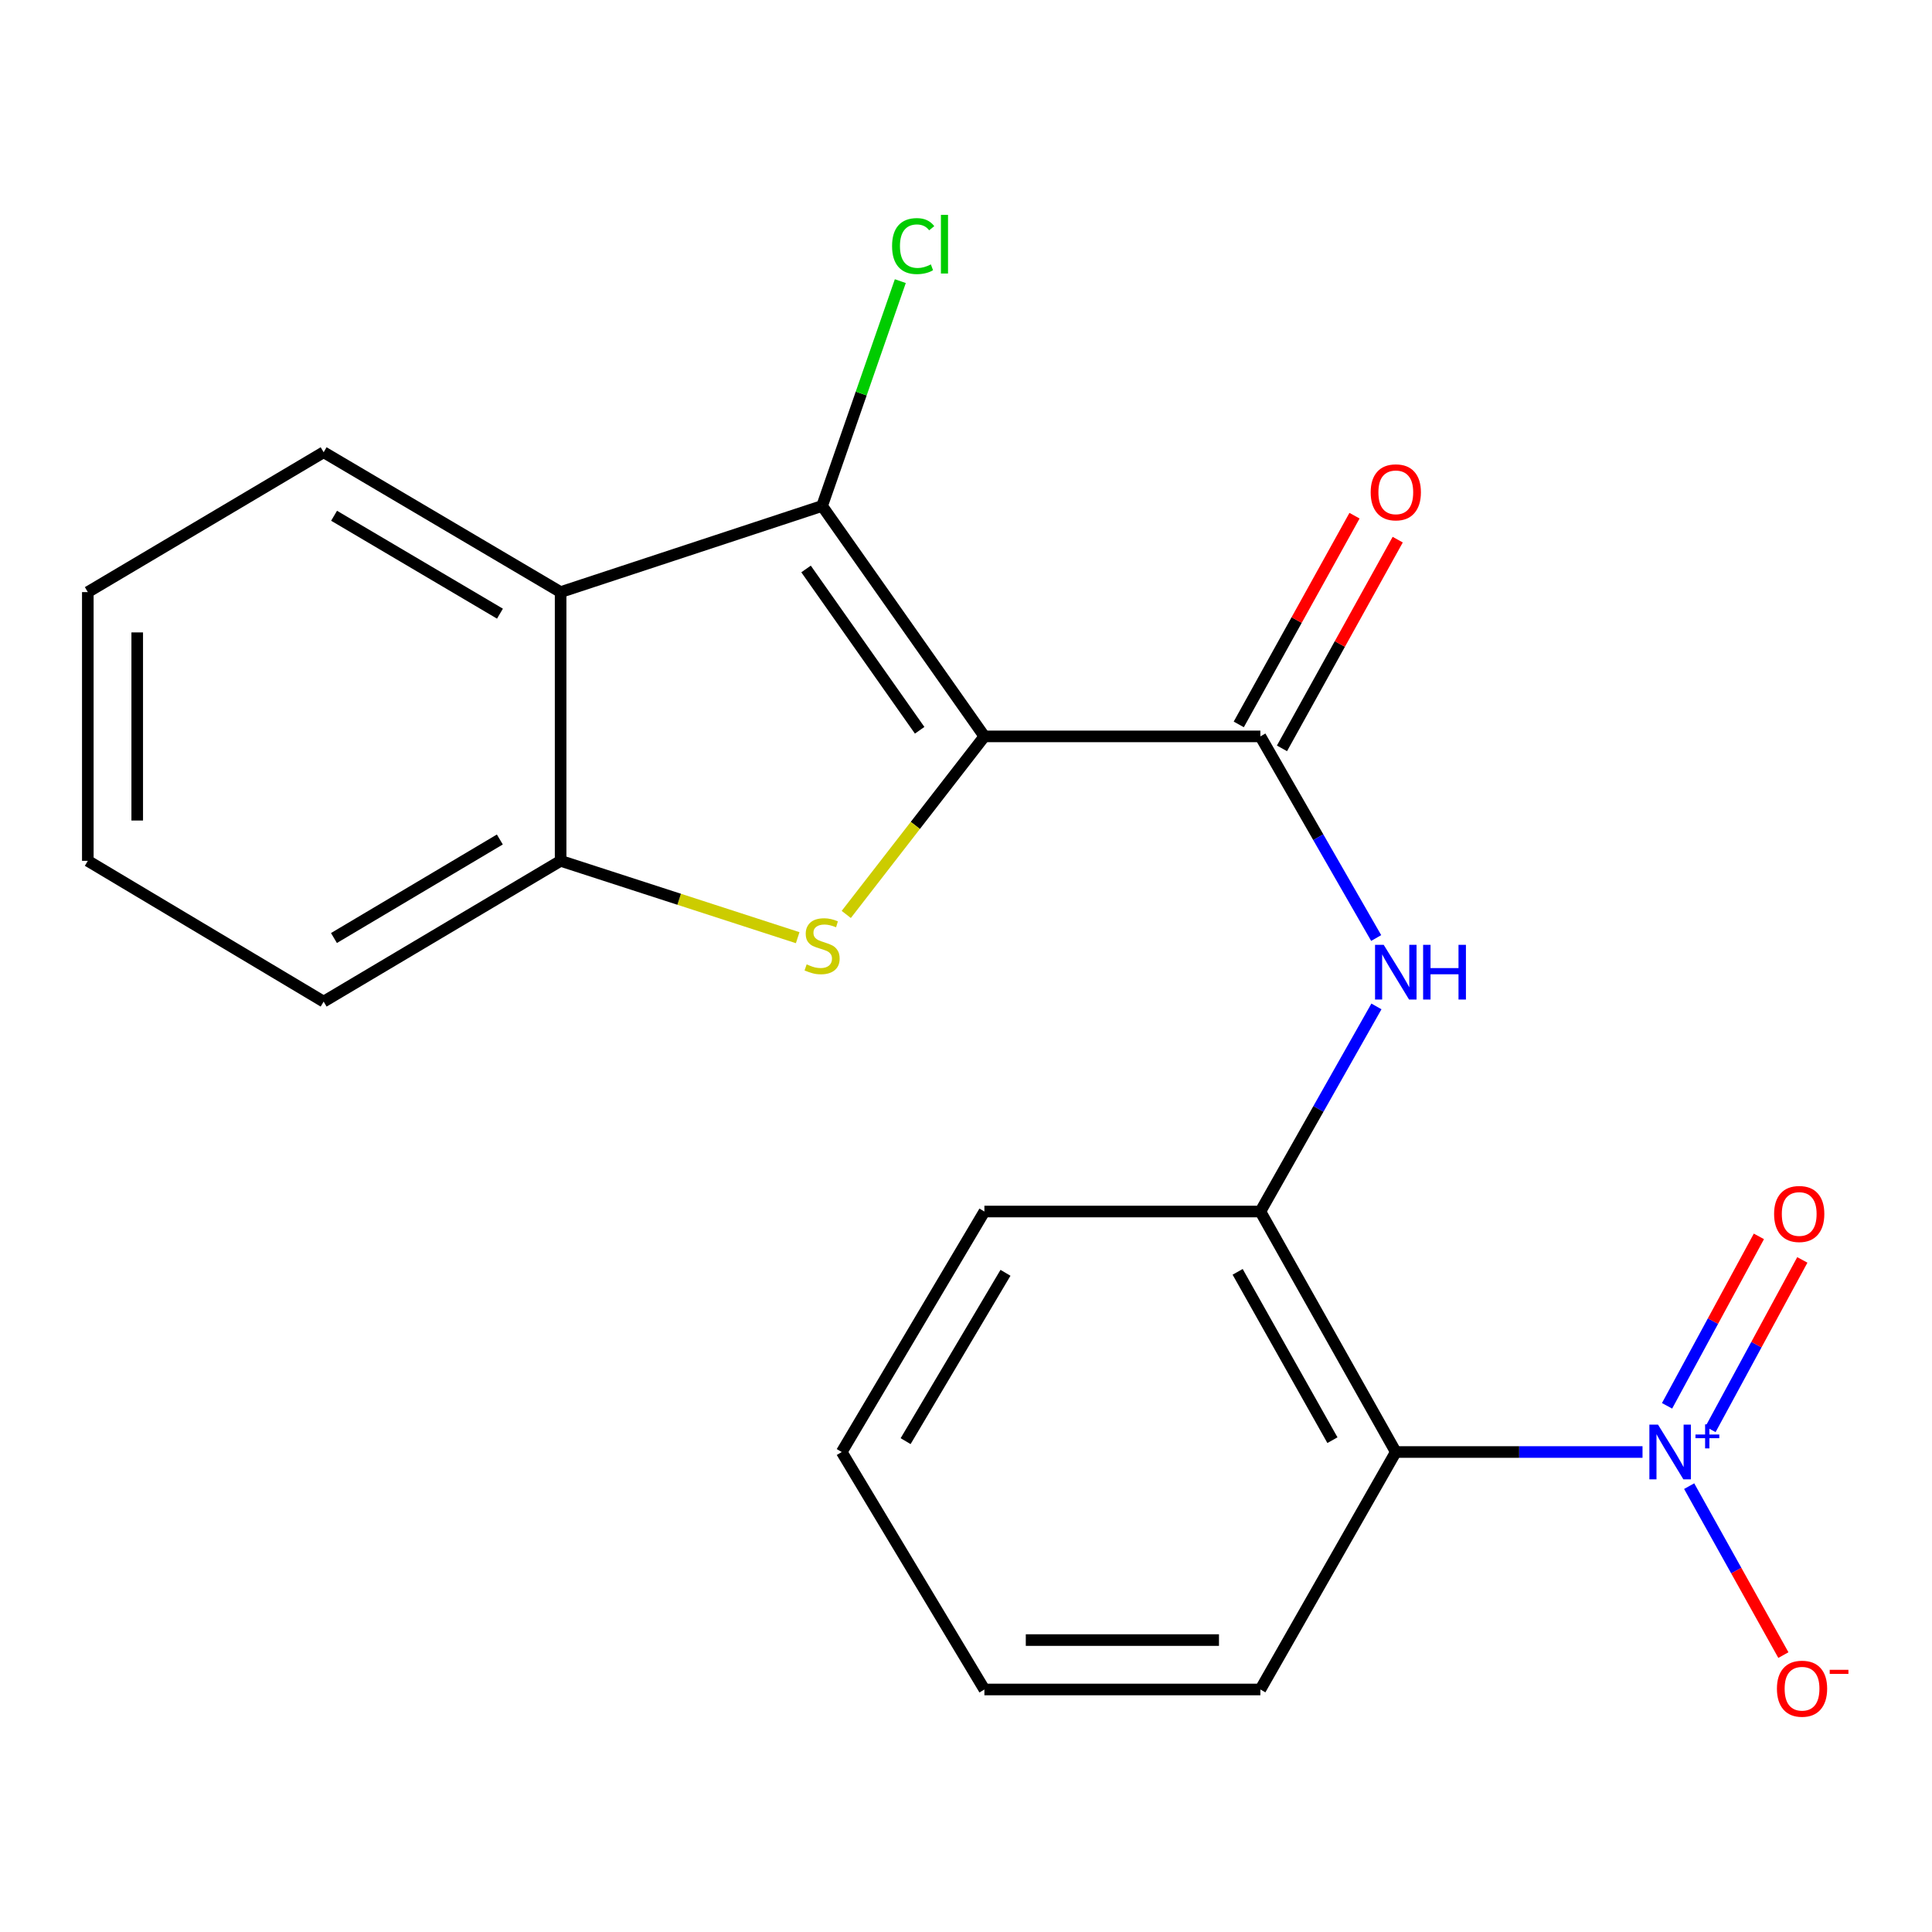 <?xml version='1.0' encoding='iso-8859-1'?>
<svg version='1.1' baseProfile='full'
              xmlns='http://www.w3.org/2000/svg'
                      xmlns:rdkit='http://www.rdkit.org/xml'
                      xmlns:xlink='http://www.w3.org/1999/xlink'
                  xml:space='preserve'
width='1000px' height='1000px' viewBox='0 0 1000 1000'>
<!-- END OF HEADER -->
<rect style='opacity:1.0;fill:#FFFFFF;stroke:none' width='1000' height='1000' x='0' y='0'> </rect>
<path class='bond-0' d='M 509.522,381.155 L 473.774,427.235' style='fill:none;fill-rule:evenodd;stroke:#000000;stroke-width:6px;stroke-linecap:butt;stroke-linejoin:miter;stroke-opacity:1' />
<path class='bond-0' d='M 473.774,427.235 L 438.025,473.316' style='fill:none;fill-rule:evenodd;stroke:#CCCC00;stroke-width:6px;stroke-linecap:butt;stroke-linejoin:miter;stroke-opacity:1' />
<path class='bond-1' d='M 509.522,381.155 L 425.519,261.878' style='fill:none;fill-rule:evenodd;stroke:#000000;stroke-width:6px;stroke-linecap:butt;stroke-linejoin:miter;stroke-opacity:1' />
<path class='bond-1' d='M 476.014,377.988 L 417.213,294.494' style='fill:none;fill-rule:evenodd;stroke:#000000;stroke-width:6px;stroke-linecap:butt;stroke-linejoin:miter;stroke-opacity:1' />
<path class='bond-3' d='M 509.522,381.155 L 652.368,381.155' style='fill:none;fill-rule:evenodd;stroke:#000000;stroke-width:6px;stroke-linecap:butt;stroke-linejoin:miter;stroke-opacity:1' />
<path class='bond-6' d='M 412.882,485.341 L 351.528,465.454' style='fill:none;fill-rule:evenodd;stroke:#CCCC00;stroke-width:6px;stroke-linecap:butt;stroke-linejoin:miter;stroke-opacity:1' />
<path class='bond-6' d='M 351.528,465.454 L 290.175,445.567' style='fill:none;fill-rule:evenodd;stroke:#000000;stroke-width:6px;stroke-linecap:butt;stroke-linejoin:miter;stroke-opacity:1' />
<path class='bond-5' d='M 425.519,261.878 L 290.175,306.472' style='fill:none;fill-rule:evenodd;stroke:#000000;stroke-width:6px;stroke-linecap:butt;stroke-linejoin:miter;stroke-opacity:1' />
<path class='bond-12' d='M 425.519,261.878 L 445.761,203.698' style='fill:none;fill-rule:evenodd;stroke:#000000;stroke-width:6px;stroke-linecap:butt;stroke-linejoin:miter;stroke-opacity:1' />
<path class='bond-12' d='M 445.761,203.698 L 466.002,145.517' style='fill:none;fill-rule:evenodd;stroke:#00CC00;stroke-width:6px;stroke-linecap:butt;stroke-linejoin:miter;stroke-opacity:1' />
<path class='bond-2' d='M 850.166,751.559 L 786.314,751.559' style='fill:none;fill-rule:evenodd;stroke:#0000FF;stroke-width:6px;stroke-linecap:butt;stroke-linejoin:miter;stroke-opacity:1' />
<path class='bond-2' d='M 786.314,751.559 L 722.462,751.559' style='fill:none;fill-rule:evenodd;stroke:#000000;stroke-width:6px;stroke-linecap:butt;stroke-linejoin:miter;stroke-opacity:1' />
<path class='bond-9' d='M 874.306,769.224 L 898.69,812.948' style='fill:none;fill-rule:evenodd;stroke:#0000FF;stroke-width:6px;stroke-linecap:butt;stroke-linejoin:miter;stroke-opacity:1' />
<path class='bond-9' d='M 898.69,812.948 L 923.073,856.672' style='fill:none;fill-rule:evenodd;stroke:#FF0000;stroke-width:6px;stroke-linecap:butt;stroke-linejoin:miter;stroke-opacity:1' />
<path class='bond-10' d='M 885.351,739.837 L 909.118,695.982' style='fill:none;fill-rule:evenodd;stroke:#0000FF;stroke-width:6px;stroke-linecap:butt;stroke-linejoin:miter;stroke-opacity:1' />
<path class='bond-10' d='M 909.118,695.982 L 932.885,652.127' style='fill:none;fill-rule:evenodd;stroke:#FF0000;stroke-width:6px;stroke-linecap:butt;stroke-linejoin:miter;stroke-opacity:1' />
<path class='bond-10' d='M 862.869,727.653 L 886.636,683.798' style='fill:none;fill-rule:evenodd;stroke:#0000FF;stroke-width:6px;stroke-linecap:butt;stroke-linejoin:miter;stroke-opacity:1' />
<path class='bond-10' d='M 886.636,683.798 L 910.403,639.943' style='fill:none;fill-rule:evenodd;stroke:#FF0000;stroke-width:6px;stroke-linecap:butt;stroke-linejoin:miter;stroke-opacity:1' />
<path class='bond-7' d='M 652.368,381.155 L 682.338,433.34' style='fill:none;fill-rule:evenodd;stroke:#000000;stroke-width:6px;stroke-linecap:butt;stroke-linejoin:miter;stroke-opacity:1' />
<path class='bond-7' d='M 682.338,433.34 L 712.309,485.524' style='fill:none;fill-rule:evenodd;stroke:#0000FF;stroke-width:6px;stroke-linecap:butt;stroke-linejoin:miter;stroke-opacity:1' />
<path class='bond-11' d='M 663.549,387.355 L 693.502,333.338' style='fill:none;fill-rule:evenodd;stroke:#000000;stroke-width:6px;stroke-linecap:butt;stroke-linejoin:miter;stroke-opacity:1' />
<path class='bond-11' d='M 693.502,333.338 L 723.456,279.32' style='fill:none;fill-rule:evenodd;stroke:#FF0000;stroke-width:6px;stroke-linecap:butt;stroke-linejoin:miter;stroke-opacity:1' />
<path class='bond-11' d='M 641.186,374.955 L 671.139,320.937' style='fill:none;fill-rule:evenodd;stroke:#000000;stroke-width:6px;stroke-linecap:butt;stroke-linejoin:miter;stroke-opacity:1' />
<path class='bond-11' d='M 671.139,320.937 L 701.092,266.919' style='fill:none;fill-rule:evenodd;stroke:#FF0000;stroke-width:6px;stroke-linecap:butt;stroke-linejoin:miter;stroke-opacity:1' />
<path class='bond-4' d='M 722.462,751.559 L 652.368,627.083' style='fill:none;fill-rule:evenodd;stroke:#000000;stroke-width:6px;stroke-linecap:butt;stroke-linejoin:miter;stroke-opacity:1' />
<path class='bond-4' d='M 689.666,745.435 L 640.6,658.301' style='fill:none;fill-rule:evenodd;stroke:#000000;stroke-width:6px;stroke-linecap:butt;stroke-linejoin:miter;stroke-opacity:1' />
<path class='bond-13' d='M 722.462,751.559 L 652.368,874.473' style='fill:none;fill-rule:evenodd;stroke:#000000;stroke-width:6px;stroke-linecap:butt;stroke-linejoin:miter;stroke-opacity:1' />
<path class='bond-14' d='M 290.175,306.472 L 167.516,234.076' style='fill:none;fill-rule:evenodd;stroke:#000000;stroke-width:6px;stroke-linecap:butt;stroke-linejoin:miter;stroke-opacity:1' />
<path class='bond-14' d='M 258.778,317.634 L 172.917,266.957' style='fill:none;fill-rule:evenodd;stroke:#000000;stroke-width:6px;stroke-linecap:butt;stroke-linejoin:miter;stroke-opacity:1' />
<path class='bond-21' d='M 290.175,306.472 L 290.175,445.567' style='fill:none;fill-rule:evenodd;stroke:#000000;stroke-width:6px;stroke-linecap:butt;stroke-linejoin:miter;stroke-opacity:1' />
<path class='bond-15' d='M 290.175,445.567 L 167.516,518.432' style='fill:none;fill-rule:evenodd;stroke:#000000;stroke-width:6px;stroke-linecap:butt;stroke-linejoin:miter;stroke-opacity:1' />
<path class='bond-15' d='M 258.716,434.512 L 172.855,485.517' style='fill:none;fill-rule:evenodd;stroke:#000000;stroke-width:6px;stroke-linecap:butt;stroke-linejoin:miter;stroke-opacity:1' />
<path class='bond-8' d='M 712.437,520.921 L 682.402,574.002' style='fill:none;fill-rule:evenodd;stroke:#0000FF;stroke-width:6px;stroke-linecap:butt;stroke-linejoin:miter;stroke-opacity:1' />
<path class='bond-8' d='M 682.402,574.002 L 652.368,627.083' style='fill:none;fill-rule:evenodd;stroke:#000000;stroke-width:6px;stroke-linecap:butt;stroke-linejoin:miter;stroke-opacity:1' />
<path class='bond-16' d='M 652.368,627.083 L 509.522,627.083' style='fill:none;fill-rule:evenodd;stroke:#000000;stroke-width:6px;stroke-linecap:butt;stroke-linejoin:miter;stroke-opacity:1' />
<path class='bond-23' d='M 652.368,874.473 L 509.522,874.473' style='fill:none;fill-rule:evenodd;stroke:#000000;stroke-width:6px;stroke-linecap:butt;stroke-linejoin:miter;stroke-opacity:1' />
<path class='bond-23' d='M 630.941,848.902 L 530.949,848.902' style='fill:none;fill-rule:evenodd;stroke:#000000;stroke-width:6px;stroke-linecap:butt;stroke-linejoin:miter;stroke-opacity:1' />
<path class='bond-18' d='M 167.516,234.076 L 45.455,306.472' style='fill:none;fill-rule:evenodd;stroke:#000000;stroke-width:6px;stroke-linecap:butt;stroke-linejoin:miter;stroke-opacity:1' />
<path class='bond-19' d='M 167.516,518.432 L 45.455,445.567' style='fill:none;fill-rule:evenodd;stroke:#000000;stroke-width:6px;stroke-linecap:butt;stroke-linejoin:miter;stroke-opacity:1' />
<path class='bond-20' d='M 509.522,627.083 L 435.677,751.559' style='fill:none;fill-rule:evenodd;stroke:#000000;stroke-width:6px;stroke-linecap:butt;stroke-linejoin:miter;stroke-opacity:1' />
<path class='bond-20' d='M 520.438,658.801 L 468.746,745.935' style='fill:none;fill-rule:evenodd;stroke:#000000;stroke-width:6px;stroke-linecap:butt;stroke-linejoin:miter;stroke-opacity:1' />
<path class='bond-17' d='M 509.522,874.473 L 435.677,751.559' style='fill:none;fill-rule:evenodd;stroke:#000000;stroke-width:6px;stroke-linecap:butt;stroke-linejoin:miter;stroke-opacity:1' />
<path class='bond-22' d='M 45.455,306.472 L 45.455,445.567' style='fill:none;fill-rule:evenodd;stroke:#000000;stroke-width:6px;stroke-linecap:butt;stroke-linejoin:miter;stroke-opacity:1' />
<path class='bond-22' d='M 71.026,327.336 L 71.026,424.703' style='fill:none;fill-rule:evenodd;stroke:#000000;stroke-width:6px;stroke-linecap:butt;stroke-linejoin:miter;stroke-opacity:1' />
<path  class='atom-1' d='M 417.519 499.157
Q 417.839 499.277, 419.159 499.837
Q 420.479 500.397, 421.919 500.757
Q 423.399 501.077, 424.839 501.077
Q 427.519 501.077, 429.079 499.797
Q 430.639 498.477, 430.639 496.197
Q 430.639 494.637, 429.839 493.677
Q 429.079 492.717, 427.879 492.197
Q 426.679 491.677, 424.679 491.077
Q 422.159 490.317, 420.639 489.597
Q 419.159 488.877, 418.079 487.357
Q 417.039 485.837, 417.039 483.277
Q 417.039 479.717, 419.439 477.517
Q 421.879 475.317, 426.679 475.317
Q 429.959 475.317, 433.679 476.877
L 432.759 479.957
Q 429.359 478.557, 426.799 478.557
Q 424.039 478.557, 422.519 479.717
Q 420.999 480.837, 421.039 482.797
Q 421.039 484.317, 421.799 485.237
Q 422.599 486.157, 423.719 486.677
Q 424.879 487.197, 426.799 487.797
Q 429.359 488.597, 430.879 489.397
Q 432.399 490.197, 433.479 491.837
Q 434.599 493.437, 434.599 496.197
Q 434.599 500.117, 431.959 502.237
Q 429.359 504.317, 424.999 504.317
Q 422.479 504.317, 420.559 503.757
Q 418.679 503.237, 416.439 502.317
L 417.519 499.157
' fill='#CCCC00'/>
<path  class='atom-3' d='M 858.195 737.399
L 867.475 752.399
Q 868.395 753.879, 869.875 756.559
Q 871.355 759.239, 871.435 759.399
L 871.435 737.399
L 875.195 737.399
L 875.195 765.719
L 871.315 765.719
L 861.355 749.319
Q 860.195 747.399, 858.955 745.199
Q 857.755 742.999, 857.395 742.319
L 857.395 765.719
L 853.715 765.719
L 853.715 737.399
L 858.195 737.399
' fill='#0000FF'/>
<path  class='atom-3' d='M 877.571 742.504
L 882.561 742.504
L 882.561 737.251
L 884.779 737.251
L 884.779 742.504
L 889.9 742.504
L 889.9 744.405
L 884.779 744.405
L 884.779 749.685
L 882.561 749.685
L 882.561 744.405
L 877.571 744.405
L 877.571 742.504
' fill='#0000FF'/>
<path  class='atom-8' d='M 716.202 489.043
L 725.482 504.043
Q 726.402 505.523, 727.882 508.203
Q 729.362 510.883, 729.442 511.043
L 729.442 489.043
L 733.202 489.043
L 733.202 517.363
L 729.322 517.363
L 719.362 500.963
Q 718.202 499.043, 716.962 496.843
Q 715.762 494.643, 715.402 493.963
L 715.402 517.363
L 711.722 517.363
L 711.722 489.043
L 716.202 489.043
' fill='#0000FF'/>
<path  class='atom-8' d='M 736.602 489.043
L 740.442 489.043
L 740.442 501.083
L 754.922 501.083
L 754.922 489.043
L 758.762 489.043
L 758.762 517.363
L 754.922 517.363
L 754.922 504.283
L 740.442 504.283
L 740.442 517.363
L 736.602 517.363
L 736.602 489.043
' fill='#0000FF'/>
<path  class='atom-10' d='M 919.732 874.07
Q 919.732 867.27, 923.092 863.47
Q 926.452 859.67, 932.732 859.67
Q 939.012 859.67, 942.372 863.47
Q 945.732 867.27, 945.732 874.07
Q 945.732 880.95, 942.332 884.87
Q 938.932 888.75, 932.732 888.75
Q 926.492 888.75, 923.092 884.87
Q 919.732 880.99, 919.732 874.07
M 932.732 885.55
Q 937.052 885.55, 939.372 882.67
Q 941.732 879.75, 941.732 874.07
Q 941.732 868.51, 939.372 865.71
Q 937.052 862.87, 932.732 862.87
Q 928.412 862.87, 926.052 865.67
Q 923.732 868.47, 923.732 874.07
Q 923.732 879.79, 926.052 882.67
Q 928.412 885.55, 932.732 885.55
' fill='#FF0000'/>
<path  class='atom-10' d='M 947.052 864.293
L 956.74 864.293
L 956.74 866.405
L 947.052 866.405
L 947.052 864.293
' fill='#FF0000'/>
<path  class='atom-11' d='M 918.268 628.356
Q 918.268 621.556, 921.628 617.756
Q 924.988 613.956, 931.268 613.956
Q 937.548 613.956, 940.908 617.756
Q 944.268 621.556, 944.268 628.356
Q 944.268 635.236, 940.868 639.156
Q 937.468 643.036, 931.268 643.036
Q 925.028 643.036, 921.628 639.156
Q 918.268 635.276, 918.268 628.356
M 931.268 639.836
Q 935.588 639.836, 937.908 636.956
Q 940.268 634.036, 940.268 628.356
Q 940.268 622.796, 937.908 619.996
Q 935.588 617.156, 931.268 617.156
Q 926.948 617.156, 924.588 619.956
Q 922.268 622.756, 922.268 628.356
Q 922.268 634.076, 924.588 636.956
Q 926.948 639.836, 931.268 639.836
' fill='#FF0000'/>
<path  class='atom-12' d='M 709.462 254.826
Q 709.462 248.026, 712.822 244.226
Q 716.182 240.426, 722.462 240.426
Q 728.742 240.426, 732.102 244.226
Q 735.462 248.026, 735.462 254.826
Q 735.462 261.706, 732.062 265.626
Q 728.662 269.506, 722.462 269.506
Q 716.222 269.506, 712.822 265.626
Q 709.462 261.746, 709.462 254.826
M 722.462 266.306
Q 726.782 266.306, 729.102 263.426
Q 731.462 260.506, 731.462 254.826
Q 731.462 249.266, 729.102 246.466
Q 726.782 243.626, 722.462 243.626
Q 718.142 243.626, 715.782 246.426
Q 713.462 249.226, 713.462 254.826
Q 713.462 260.546, 715.782 263.426
Q 718.142 266.306, 722.462 266.306
' fill='#FF0000'/>
<path  class='atom-13' d='M 461.736 127.371
Q 461.736 120.331, 465.016 116.651
Q 468.336 112.931, 474.616 112.931
Q 480.456 112.931, 483.576 117.051
L 480.936 119.211
Q 478.656 116.211, 474.616 116.211
Q 470.336 116.211, 468.056 119.091
Q 465.816 121.931, 465.816 127.371
Q 465.816 132.971, 468.136 135.851
Q 470.496 138.731, 475.056 138.731
Q 478.176 138.731, 481.816 136.851
L 482.936 139.851
Q 481.456 140.811, 479.216 141.371
Q 476.976 141.931, 474.496 141.931
Q 468.336 141.931, 465.016 138.171
Q 461.736 134.411, 461.736 127.371
' fill='#00CC00'/>
<path  class='atom-13' d='M 487.016 111.211
L 490.696 111.211
L 490.696 141.571
L 487.016 141.571
L 487.016 111.211
' fill='#00CC00'/>
</svg>
